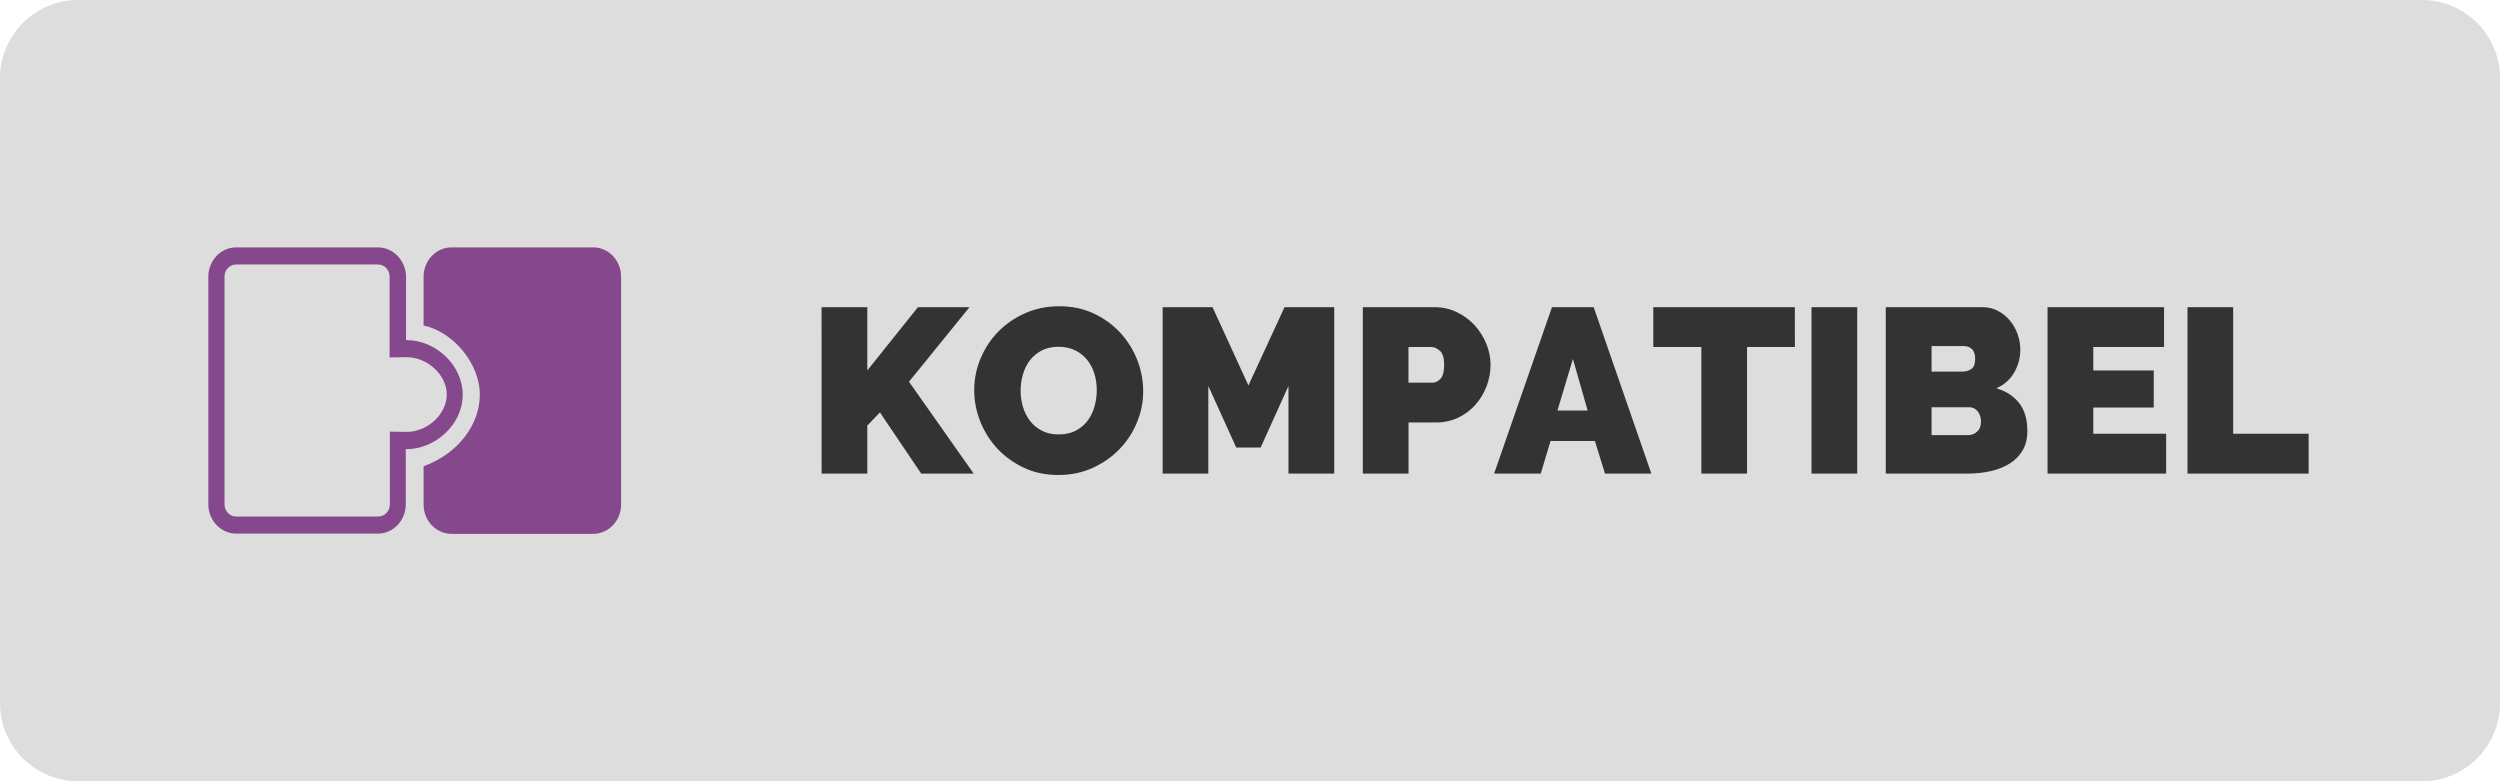 <?xml version="1.0" encoding="UTF-8" standalone="no"?><!DOCTYPE svg PUBLIC "-//W3C//DTD SVG 1.1//EN" "http://www.w3.org/Graphics/SVG/1.1/DTD/svg11.dtd"><svg width="100%" height="100%" viewBox="0 0 48 15" version="1.1" xmlns="http://www.w3.org/2000/svg" xmlns:xlink="http://www.w3.org/1999/xlink" xml:space="preserve" xmlns:serif="http://www.serif.com/" style="fill-rule:evenodd;clip-rule:evenodd;stroke-linejoin:round;stroke-miterlimit:1.414;"><g id="Störer-Kompatibel" serif:id="Störer/Kompatibel"><path id="BG" d="M48,1.5c0,-0.828 -0.672,-1.5 -1.5,-1.5l-45,0c-0.828,0 -1.5,0.672 -1.5,1.5l0,12c0,0.828 0.672,1.5 1.5,1.5l45,0c0.828,0 1.5,-0.672 1.5,-1.5l0,-12Z" style="fill:#ddd;"/><path id="KOMPATIBEL" d="M15.775,9.093l-0.001,-3.195l0.878,0l0,1.215l0.972,-1.215l0.99,0l-1.161,1.431l1.242,1.764l-1.008,0l-0.792,-1.175l-0.243,0.253l0,0.922l-0.878,0Zm4.546,0.027c-0.244,0 -0.464,-0.046 -0.662,-0.139c-0.198,-0.094 -0.367,-0.216 -0.509,-0.367c-0.141,-0.152 -0.25,-0.325 -0.328,-0.52c-0.078,-0.195 -0.117,-0.396 -0.117,-0.603c0,-0.21 0.04,-0.412 0.122,-0.608c0.081,-0.195 0.194,-0.366 0.339,-0.515c0.146,-0.148 0.318,-0.267 0.518,-0.355c0.199,-0.089 0.417,-0.133 0.654,-0.133c0.244,0 0.464,0.046 0.662,0.139c0.198,0.094 0.367,0.216 0.509,0.369c0.141,0.154 0.249,0.327 0.326,0.522c0.076,0.196 0.114,0.395 0.114,0.599c0,0.21 -0.04,0.412 -0.121,0.605c-0.081,0.194 -0.193,0.365 -0.338,0.513c-0.144,0.149 -0.315,0.268 -0.515,0.358c-0.199,0.09 -0.417,0.135 -0.654,0.135Zm-0.725,-1.62c0,0.108 0.015,0.212 0.045,0.313c0.03,0.1 0.075,0.189 0.135,0.267c0.06,0.079 0.136,0.141 0.227,0.189c0.092,0.049 0.2,0.072 0.326,0.072c0.127,0 0.236,-0.024 0.329,-0.074c0.093,-0.049 0.169,-0.114 0.227,-0.193c0.059,-0.08 0.102,-0.17 0.131,-0.273c0.028,-0.102 0.042,-0.205 0.042,-0.31c0,-0.108 -0.014,-0.212 -0.045,-0.313c-0.03,-0.1 -0.075,-0.189 -0.137,-0.265c-0.061,-0.077 -0.138,-0.138 -0.229,-0.185c-0.092,-0.046 -0.199,-0.07 -0.322,-0.07c-0.126,0 -0.235,0.024 -0.326,0.072c-0.092,0.049 -0.167,0.112 -0.228,0.192c-0.06,0.079 -0.104,0.169 -0.132,0.27c-0.029,0.1 -0.043,0.203 -0.043,0.308Zm5.143,1.593l0,-1.683l-0.535,1.183l-0.468,0l-0.536,-1.183l0,1.683l-0.877,0l0,-3.195l0.958,0l0.689,1.503l0.693,-1.503l0.954,0l0,3.195l-0.878,0Zm1.427,0l0,-3.195l1.377,0c0.156,0 0.3,0.032 0.432,0.097c0.132,0.064 0.245,0.148 0.34,0.252c0.094,0.103 0.168,0.222 0.223,0.355c0.054,0.134 0.081,0.268 0.081,0.403c0,0.141 -0.026,0.278 -0.077,0.412c-0.051,0.133 -0.122,0.252 -0.214,0.355c-0.091,0.104 -0.202,0.186 -0.333,0.248c-0.13,0.061 -0.273,0.092 -0.43,0.092l-0.521,0l0,0.981l-0.878,0Zm0.878,-1.746l0.463,0c0.054,0 0.104,-0.025 0.151,-0.074c0.046,-0.05 0.07,-0.139 0.07,-0.268c0,-0.132 -0.027,-0.222 -0.082,-0.27c-0.054,-0.048 -0.107,-0.072 -0.162,-0.072l-0.441,0l0,0.684Zm2.755,-1.449l0.8,0l1.107,3.195l-0.89,0l-0.194,-0.626l-0.851,0l-0.189,0.626l-0.895,0l1.111,-3.195Zm0.684,1.984l-0.283,-0.99l-0.297,0.99l0.58,0Zm3.979,-1.219l-0.919,0l0,2.43l-0.877,0l0,-2.43l-0.923,0l0,-0.765l2.718,0l0.001,0.765Zm0.319,2.43l0,-3.195l0.878,0l0,3.195l-0.878,0Zm4.145,-0.819c-0.001,0.144 -0.03,0.268 -0.09,0.371c-0.061,0.104 -0.143,0.188 -0.248,0.254c-0.105,0.067 -0.227,0.115 -0.367,0.147c-0.139,0.031 -0.287,0.047 -0.443,0.047l-1.571,0l0,-3.195l1.854,0c0.112,0 0.212,0.024 0.302,0.072c0.09,0.048 0.166,0.11 0.229,0.187c0.064,0.076 0.112,0.163 0.147,0.261c0.034,0.097 0.051,0.197 0.051,0.299c0,0.15 -0.038,0.293 -0.114,0.43c-0.077,0.136 -0.191,0.239 -0.345,0.308c0.184,0.054 0.328,0.148 0.435,0.281c0.106,0.134 0.159,0.313 0.159,0.538Zm-0.891,-0.18c0,-0.078 -0.02,-0.143 -0.063,-0.196c-0.042,-0.052 -0.095,-0.079 -0.162,-0.079l-0.724,0l0,0.536l0.693,0c0.072,0 0.133,-0.022 0.182,-0.068c0.05,-0.045 0.074,-0.109 0.074,-0.193Zm-0.949,-1.449l0,0.49l0.598,0c0.061,0 0.115,-0.016 0.165,-0.049c0.049,-0.033 0.074,-0.099 0.074,-0.198c0,-0.087 -0.021,-0.149 -0.063,-0.187c-0.042,-0.037 -0.091,-0.056 -0.149,-0.056l-0.625,0Zm4.504,1.683l0,0.765l-2.277,0l0,-3.195l2.237,0l0,0.765l-1.359,0l0,0.45l1.161,0l0,0.711l-1.161,0l0,0.504l1.399,0Zm0.41,0.765l0,-3.195l0.877,0l0,2.43l1.449,0l0,0.765l-2.326,0Z" style="fill:#333;"/></g><g id="Ebene_1-Copy"><path id="Shape" d="M7.258,5.078c0.124,0 0.222,0.103 0.222,0.234l0,1.551l0.316,-0.005l0.013,0c0.4,0 0.769,0.342 0.769,0.717c0,0.375 -0.369,0.717 -0.769,0.717l0.004,0l-0.013,0l-0.315,-0.005l0,1.396c0,0.131 -0.098,0.234 -0.223,0.234l-2.729,0c-0.124,0 -0.222,-0.103 -0.222,-0.234l0,-4.371c0,-0.131 0.098,-0.234 0.222,-0.234l2.725,0Zm0,-0.328l-2.725,0c-0.293,0 -0.533,0.253 -0.533,0.562l0,4.371c0,0.309 0.24,0.562 0.533,0.562l2.725,0c0.293,0 0.533,-0.253 0.533,-0.562l0,-1.059l0.014,0c0.546,0 1.079,-0.468 1.079,-1.044c0,-0.577 -0.528,-1.05 -1.075,-1.05l-0.013,0l0,-1.218c-0.005,-0.309 -0.245,-0.562 -0.538,-0.562Z" style="fill:#86488c;fill-rule:nonzero;"/><path id="Shape1" d="M11.391,4.75l-2.724,0c-0.294,0 -0.534,0.253 -0.534,0.562l0,0.937c0.591,0.131 1.08,0.75 1.08,1.326c0,0.576 -0.413,1.134 -1.08,1.377l0,0.736c0,0.309 0.24,0.562 0.534,0.562l2.724,0c0.294,0 0.534,-0.253 0.534,-0.562l0,-4.376c0,-0.309 -0.24,-0.562 -0.534,-0.562Z" style="fill:#86488c;fill-rule:nonzero;"/></g></svg>